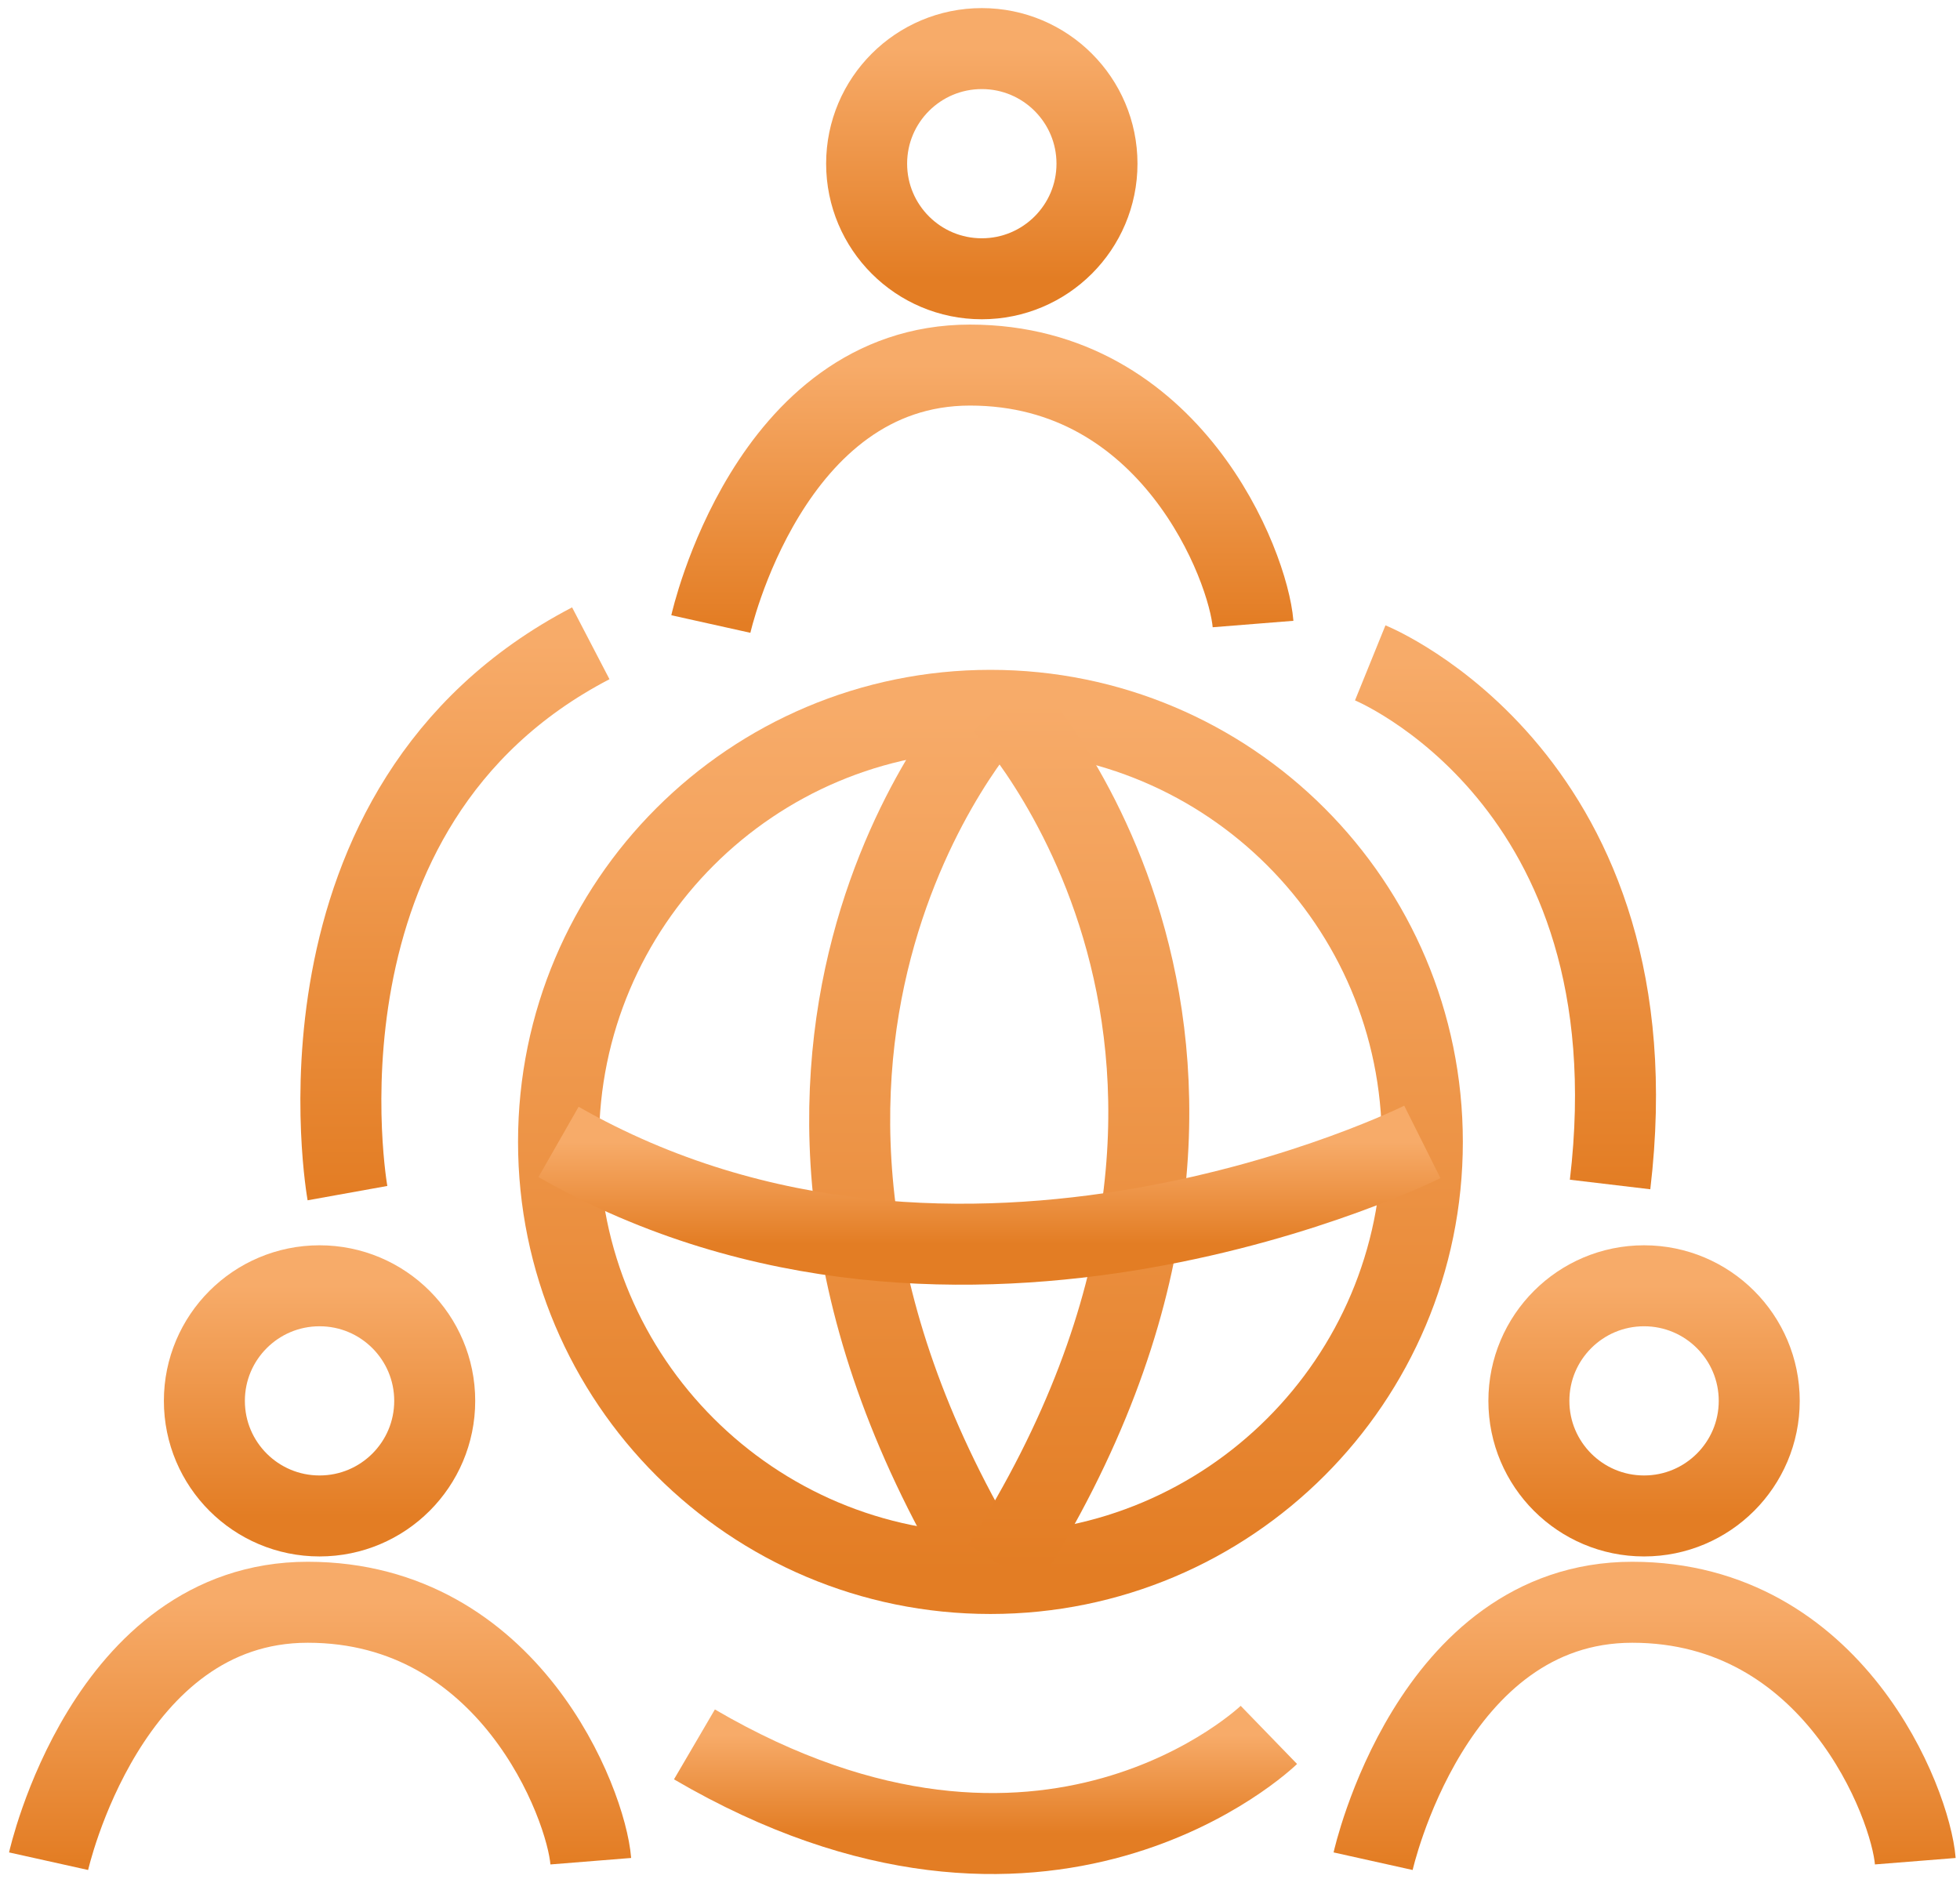 <svg width="121" height="116" viewBox="0 0 121 116" fill="none" xmlns="http://www.w3.org/2000/svg">
<path d="M61.145 97.152C75.87 97.152 87.808 85.222 87.808 70.505C87.808 55.789 75.87 43.858 61.145 43.858C46.419 43.858 34.481 55.789 34.481 70.505C34.481 85.222 46.419 97.152 61.145 97.152Z" stroke="url(#paint0_linear_117_126)" stroke-width="5" stroke-miterlimit="10"/>
<path d="M61.145 97.152C41.591 65.176 61.145 43.858 61.145 43.858" stroke="url(#paint1_linear_117_126)" stroke-width="5" stroke-miterlimit="10"/>
<path d="M61.891 96.708C82.209 64.732 61.891 43.414 61.891 43.414" stroke="url(#paint2_linear_117_126)" stroke-width="5" stroke-miterlimit="10"/>
<path d="M87.808 70.505C87.808 70.505 59.367 84.717 34.481 70.505" stroke="url(#paint3_linear_117_126)" stroke-width="5" stroke-miterlimit="10"/>
<path d="M60.611 17.212C64.538 17.212 67.722 14.03 67.722 10.106C67.722 6.181 64.538 3 60.611 3C56.684 3 53.501 6.181 53.501 10.106C53.501 14.03 56.684 17.212 60.611 17.212Z" stroke="url(#paint4_linear_117_126)" stroke-width="5" stroke-miterlimit="10"/>
<path d="M43.884 38.529C43.884 38.529 47.439 22.541 59.882 22.541C72.325 22.541 77.072 34.976 77.356 38.529" stroke="url(#paint5_linear_117_126)" stroke-width="5" stroke-miterlimit="10"/>
<path d="M19.727 93.599C23.654 93.599 26.837 90.418 26.837 86.493C26.837 82.569 23.654 79.388 19.727 79.388C15.8 79.388 12.617 82.569 12.617 86.493C12.617 90.418 15.8 93.599 19.727 93.599Z" stroke="url(#paint6_linear_117_126)" stroke-width="5" stroke-miterlimit="10"/>
<path d="M3 114.916C3 114.916 6.555 98.928 18.998 98.928C31.441 98.928 36.187 111.363 36.472 114.916" stroke="url(#paint7_linear_117_126)" stroke-width="5" stroke-miterlimit="10"/>
<path d="M101.495 93.599C105.422 93.599 108.606 90.418 108.606 86.493C108.606 82.569 105.422 79.388 101.495 79.388C97.569 79.388 94.385 82.569 94.385 86.493C94.385 90.418 97.569 93.599 101.495 93.599Z" stroke="url(#paint8_linear_117_126)" stroke-width="5" stroke-miterlimit="10"/>
<path d="M84.769 114.916C84.769 114.916 88.324 98.928 100.767 98.928C113.21 98.928 117.956 111.363 118.24 114.916" stroke="url(#paint9_linear_117_126)" stroke-width="5" stroke-miterlimit="10"/>
<path d="M21.451 73.667C21.451 73.667 17.15 49.774 36.472 39.719" stroke="url(#paint10_linear_117_126)" stroke-width="5" stroke-miterlimit="10"/>
<path d="M84.591 40.927C84.591 40.927 102.367 48.14 99.398 73.134" stroke="url(#paint11_linear_117_126)" stroke-width="5" stroke-miterlimit="10"/>
<path d="M78.334 107.118C78.334 107.118 64.611 120.423 42.871 107.704" stroke="url(#paint12_linear_117_126)" stroke-width="5" stroke-miterlimit="10"/>
<defs>
<linearGradient id="paint0_linear_117_126" x1="61.145" y1="43.858" x2="61.145" y2="97.152" gradientUnits="userSpaceOnUse">
<stop stop-color="#F7AB69"/>
<stop offset="1" stop-color="#E37D24"/>
</linearGradient>
<linearGradient id="paint1_linear_117_126" x1="56.799" y1="43.858" x2="56.799" y2="97.152" gradientUnits="userSpaceOnUse">
<stop stop-color="#F7AB69"/>
<stop offset="1" stop-color="#E37D24"/>
</linearGradient>
<linearGradient id="paint2_linear_117_126" x1="66.406" y1="43.414" x2="66.406" y2="96.708" gradientUnits="userSpaceOnUse">
<stop stop-color="#F7AB69"/>
<stop offset="1" stop-color="#E37D24"/>
</linearGradient>
<linearGradient id="paint3_linear_117_126" x1="61.145" y1="70.505" x2="61.145" y2="76.821" gradientUnits="userSpaceOnUse">
<stop stop-color="#F7AB69"/>
<stop offset="1" stop-color="#E37D24"/>
</linearGradient>
<linearGradient id="paint4_linear_117_126" x1="60.611" y1="3" x2="60.611" y2="17.212" gradientUnits="userSpaceOnUse">
<stop stop-color="#F7AB69"/>
<stop offset="1" stop-color="#E37D24"/>
</linearGradient>
<linearGradient id="paint5_linear_117_126" x1="60.62" y1="22.541" x2="60.62" y2="38.529" gradientUnits="userSpaceOnUse">
<stop stop-color="#F7AB69"/>
<stop offset="1" stop-color="#E37D24"/>
</linearGradient>
<linearGradient id="paint6_linear_117_126" x1="19.727" y1="79.388" x2="19.727" y2="93.599" gradientUnits="userSpaceOnUse">
<stop stop-color="#F7AB69"/>
<stop offset="1" stop-color="#E37D24"/>
</linearGradient>
<linearGradient id="paint7_linear_117_126" x1="19.736" y1="98.928" x2="19.736" y2="114.916" gradientUnits="userSpaceOnUse">
<stop stop-color="#F7AB69"/>
<stop offset="1" stop-color="#E37D24"/>
</linearGradient>
<linearGradient id="paint8_linear_117_126" x1="101.495" y1="79.388" x2="101.495" y2="93.599" gradientUnits="userSpaceOnUse">
<stop stop-color="#F7AB69"/>
<stop offset="1" stop-color="#E37D24"/>
</linearGradient>
<linearGradient id="paint9_linear_117_126" x1="101.504" y1="98.928" x2="101.504" y2="114.916" gradientUnits="userSpaceOnUse">
<stop stop-color="#F7AB69"/>
<stop offset="1" stop-color="#E37D24"/>
</linearGradient>
<linearGradient id="paint10_linear_117_126" x1="28.757" y1="39.719" x2="28.757" y2="73.667" gradientUnits="userSpaceOnUse">
<stop stop-color="#F7AB69"/>
<stop offset="1" stop-color="#E37D24"/>
</linearGradient>
<linearGradient id="paint11_linear_117_126" x1="92.162" y1="40.927" x2="92.162" y2="73.134" gradientUnits="userSpaceOnUse">
<stop stop-color="#F7AB69"/>
<stop offset="1" stop-color="#E37D24"/>
</linearGradient>
<linearGradient id="paint12_linear_117_126" x1="60.602" y1="107.118" x2="60.602" y2="113.209" gradientUnits="userSpaceOnUse">
<stop stop-color="#F7AB69"/>
<stop offset="1" stop-color="#E37D24"/>
</linearGradient>
</defs>
</svg>
